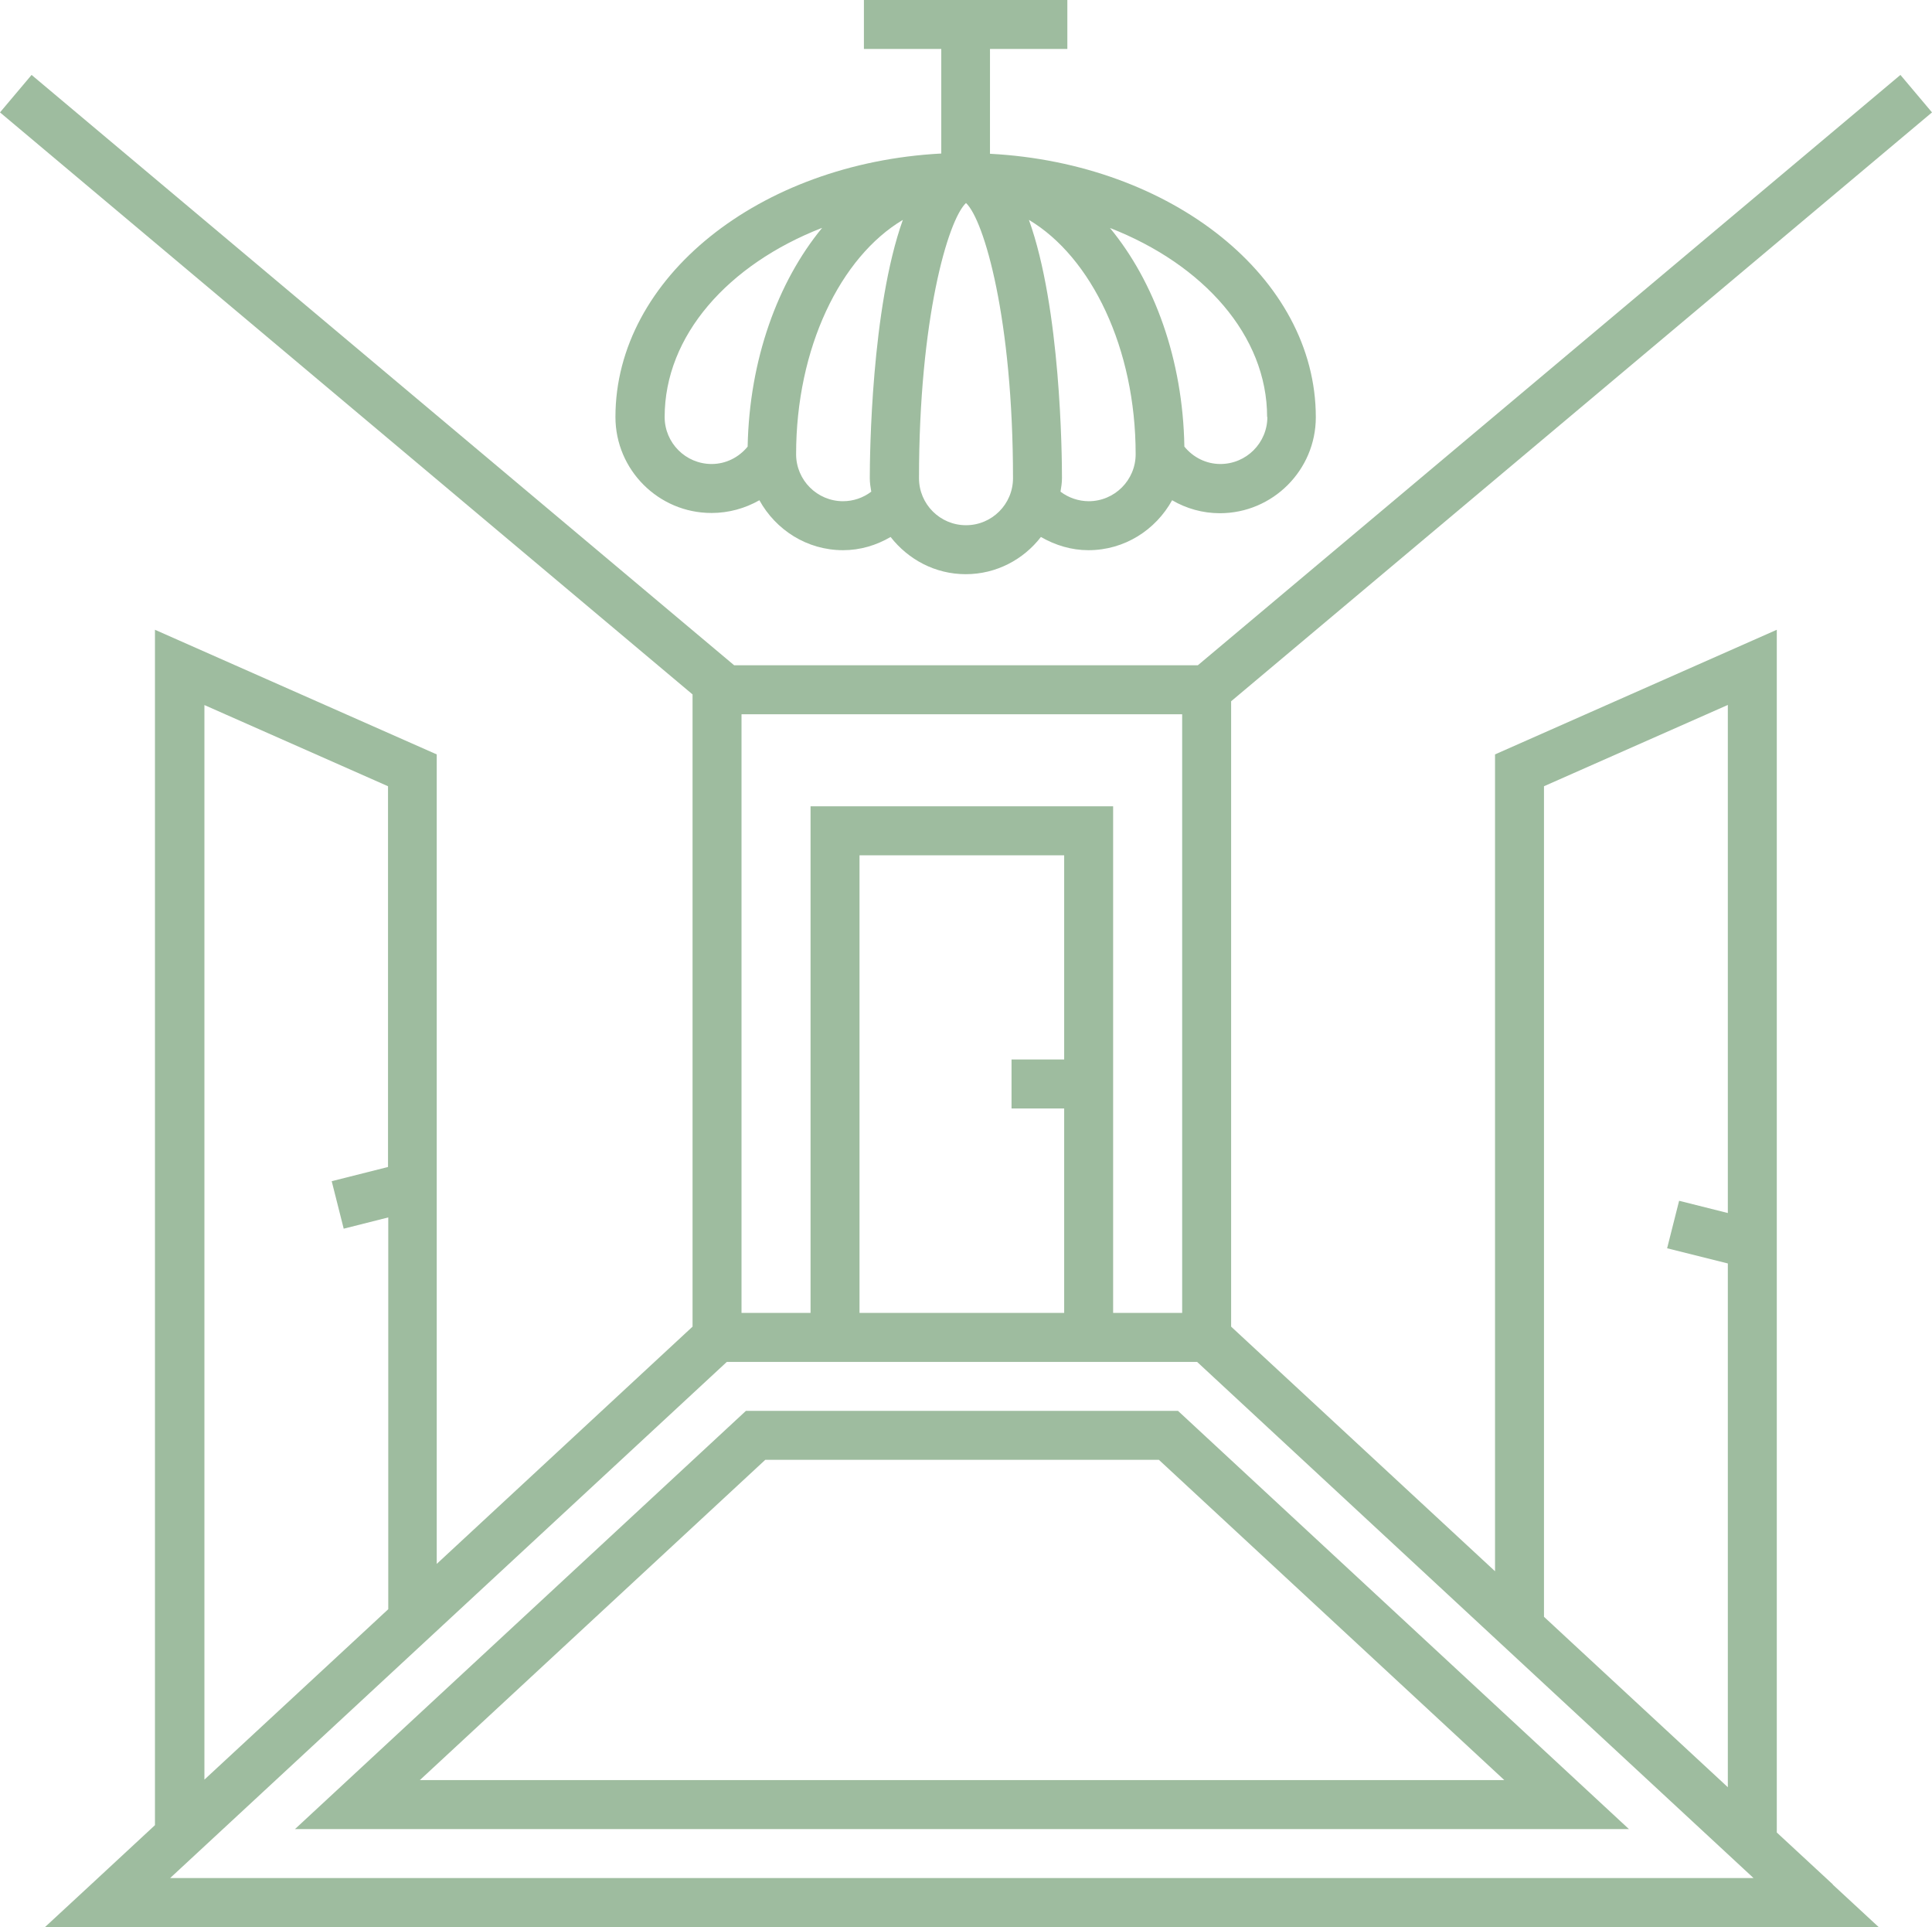 <svg xmlns="http://www.w3.org/2000/svg" viewBox="0 0 78.92 78.7"><g id="a"></g><g id="b"><g id="c"><g><path d="M74.87,76.96l-2.29-2.12V25.72l-11.51,5.09v33.36l-10.78-9.99V28.64L78.92,4.59l-1.29-1.53-28.7,24.11H29.99L1.29,3.06l-1.29,1.53L28.29,28.36v25.82l-10.45,9.69V30.81l-11.51-5.09v48.82l-2.62,2.43h0l-1.87,1.73H76.74l-1.87-1.73h0Zm-11.8-44.85l7.51-3.32v20.75l-1.99-.5-.49,1.94,2.48,.62v21.39l-6.4-5.93-1.11-1.03V32.11Zm-32.78-2.94h18v24.45h-2.82v-20.69h-12.36v20.69h-2.82V29.17Zm13.18,14.1h-2.15v2h2.15v8.35h-8.36v-18.69h8.36v8.35ZM8.34,28.79l7.51,3.32v15.55l-2.3,.58,.49,1.94,1.82-.46v16l-1.39,1.29-6.12,5.67V28.79Zm4.13,47.91H6.95l22.74-21.08h19.21l14.36,13.32,8.37,7.76H12.47Z" style="fill:#9ebc9f;"></path><path d="M29.07,20.95c.7,0,1.37-.19,1.95-.52,.67,1.21,1.94,2.04,3.42,2.04,.7,0,1.36-.2,1.94-.54,.72,.92,1.82,1.52,3.07,1.52s2.36-.6,3.07-1.52c.59,.34,1.25,.54,1.94,.54,1.48,0,2.75-.83,3.42-2.04,.58,.34,1.25,.53,1.95,.53,2.16,0,3.92-1.76,3.92-3.92,0-5.7-5.88-10.37-13.31-10.76V2h3.16V0h-8.31V2h3.16V6.27c-7.42,.39-13.31,5.06-13.31,10.76,0,2.16,1.76,3.92,3.92,3.92Zm5.37-.48c-1.06,0-1.92-.86-1.92-1.92,0-4.34,1.81-8.05,4.36-9.57-1.29,3.61-1.35,9.61-1.35,10.55,0,.19,.03,.37,.06,.55-.33,.25-.73,.39-1.16,.39Zm5.02,.98c-1.06,0-1.92-.86-1.92-1.92,0-6.49,1.18-10.54,1.92-11.24,.74,.7,1.92,4.74,1.92,11.24,0,1.06-.86,1.92-1.92,1.92Zm5.02-.98c-.42,0-.83-.14-1.16-.39,.03-.18,.06-.36,.06-.55,0-.94-.05-6.94-1.35-10.55,2.55,1.52,4.36,5.24,4.36,9.57,0,1.06-.86,1.92-1.92,1.92Zm7.29-3.44c0,1.06-.86,1.92-1.92,1.92-.58,0-1.11-.27-1.47-.71-.06-3.56-1.23-6.74-3.04-8.93,3.82,1.49,6.42,4.4,6.42,7.72Zm-18.19-7.72c-1.81,2.2-2.97,5.38-3.04,8.93-.36,.44-.89,.71-1.47,.71-1.06,0-1.92-.86-1.92-1.92,0-3.33,2.6-6.23,6.42-7.72Z" style="fill:#9ebc9f;"></path><path d="M48.12,57.62H30.47l-18.42,17.08h54.49l-18.42-17.08Zm-16.86,2h16.08l14.11,13.08H17.15l14.11-13.08Z" style="fill:#9ebc9f;"></path></g></g></g></svg>